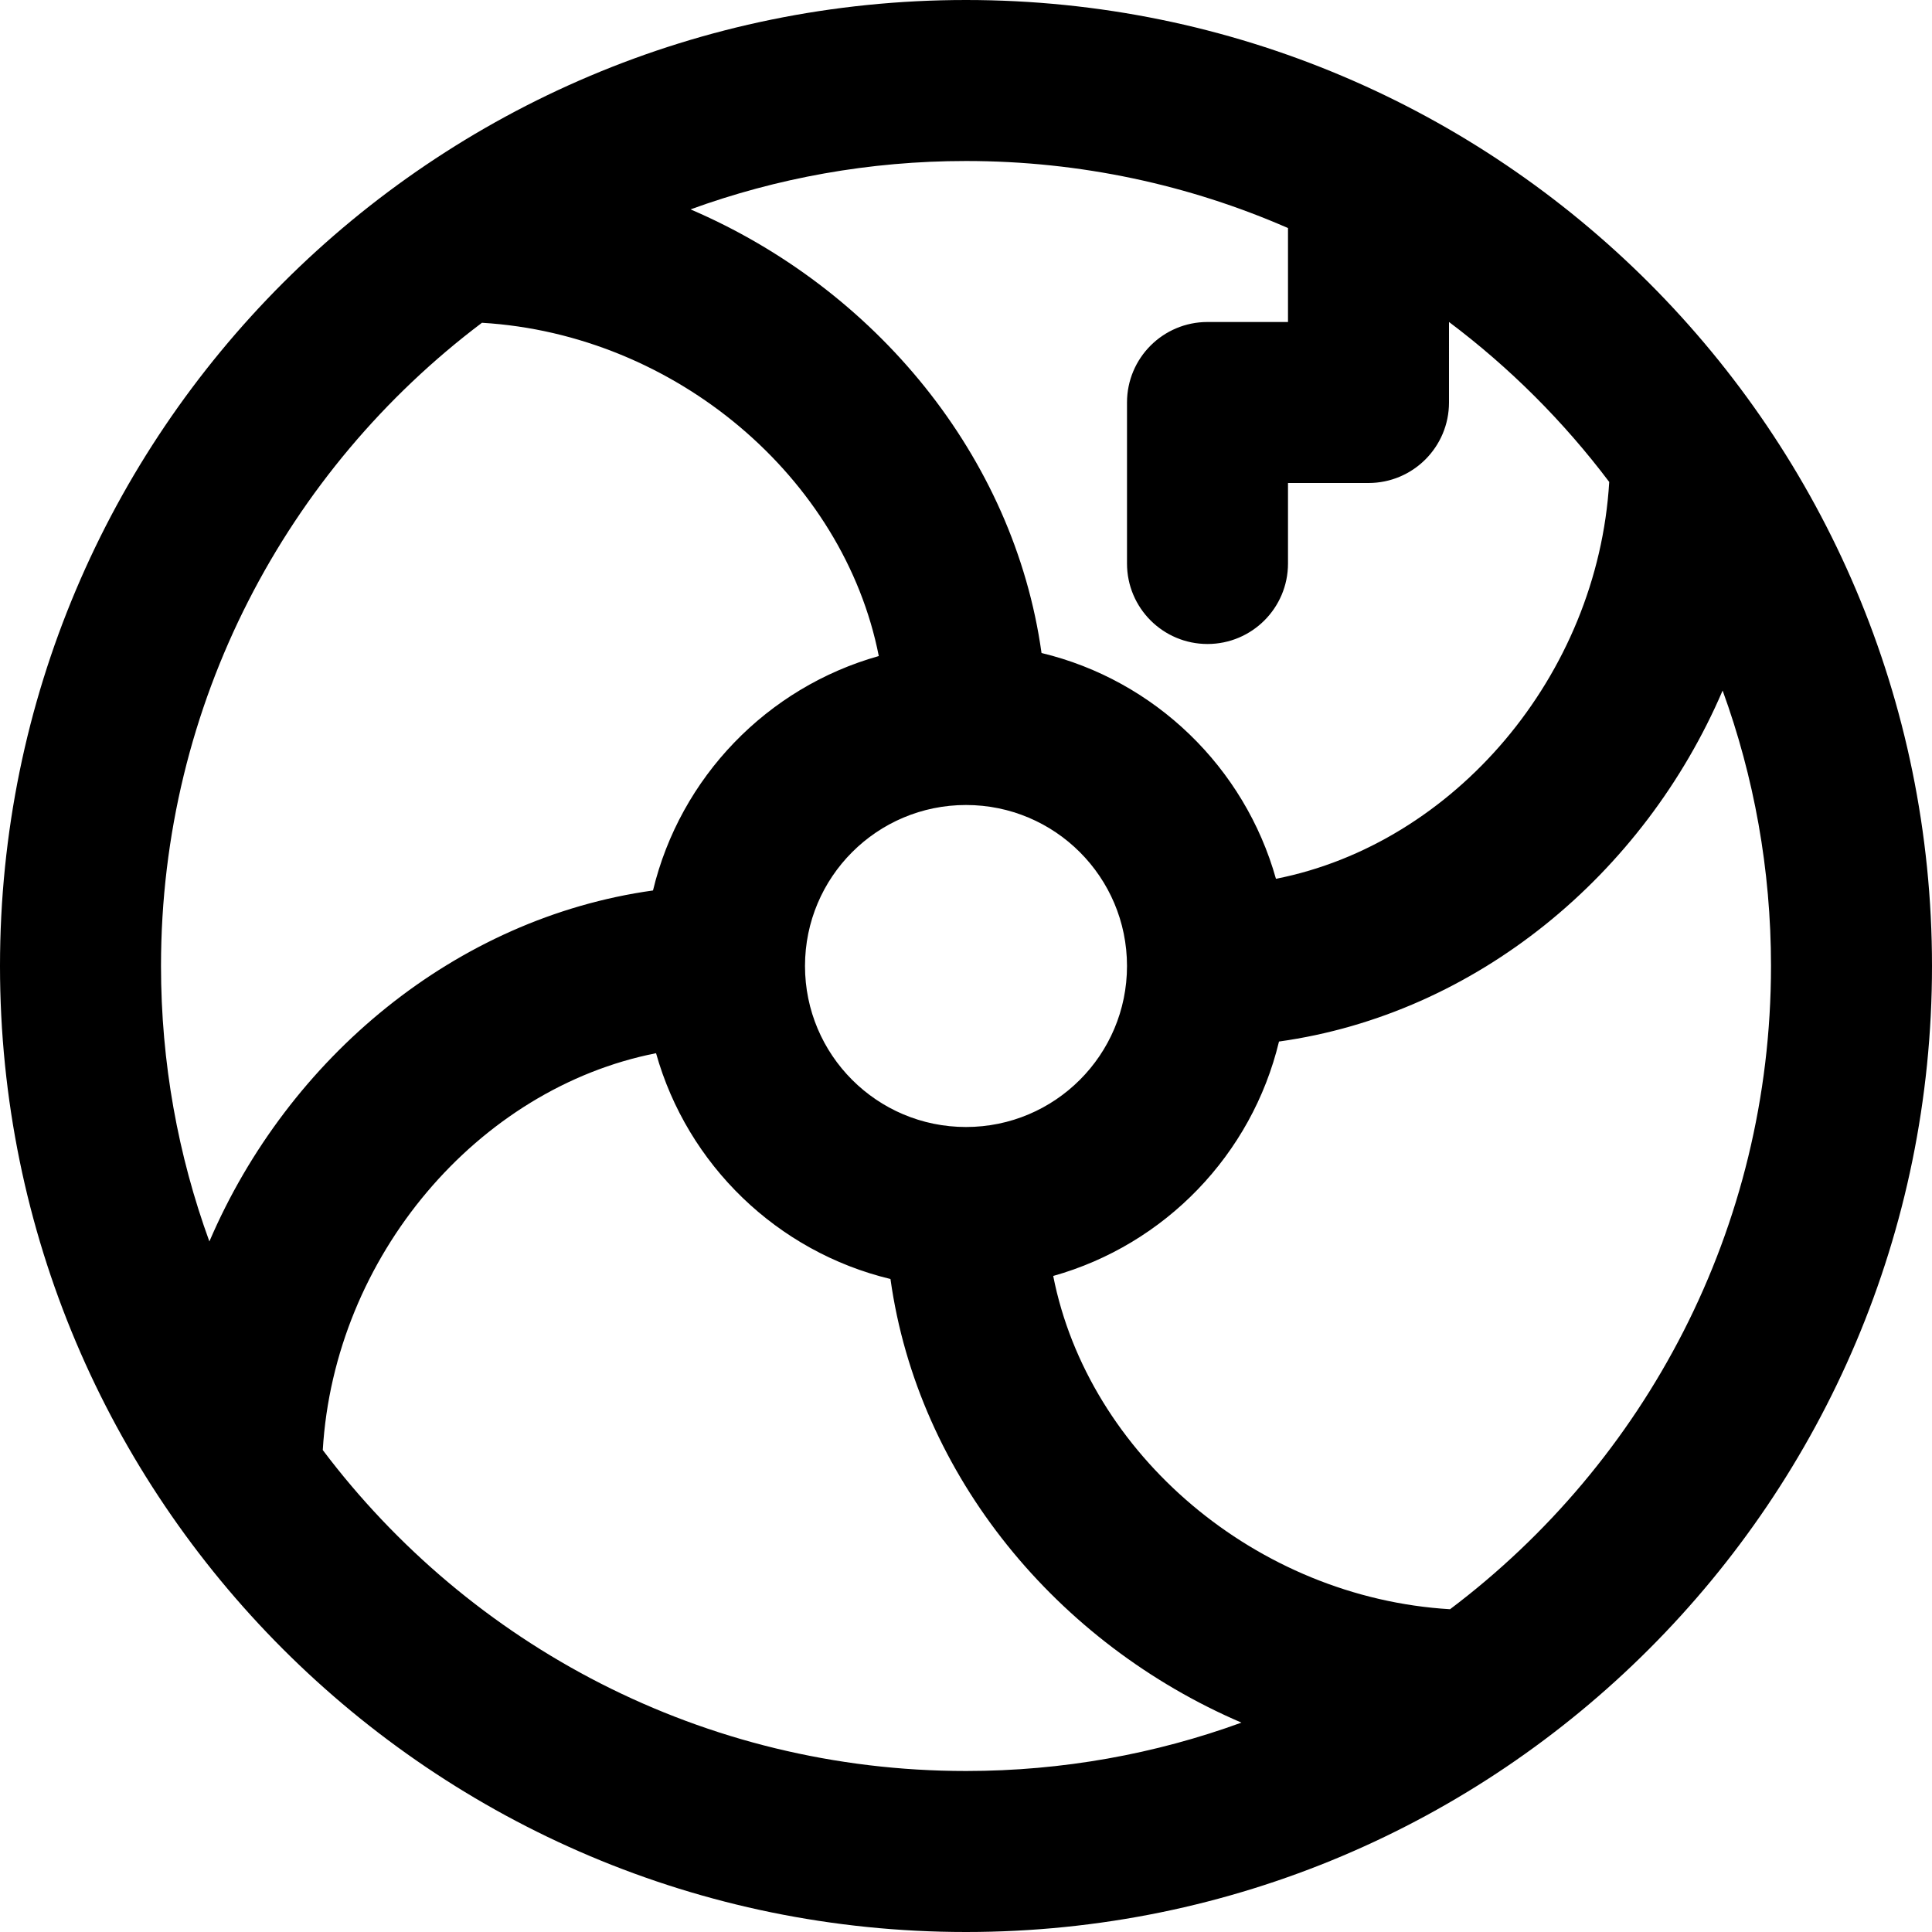 <?xml version="1.0" encoding="iso-8859-1"?>
<!-- Uploaded to: SVG Repo, www.svgrepo.com, Generator: SVG Repo Mixer Tools -->
<svg fill="#000000" height="800px" width="800px" version="1.1" id="Layer_1" xmlns="http://www.w3.org/2000/svg" xmlns:xlink="http://www.w3.org/1999/xlink" 
	 viewBox="0 0 512 512" xml:space="preserve">
<g>
	<g>
		<path d="M256,0C114.618,0,0,114.618,0,256s114.618,256,256,256s256-114.618,256-256S397.382,0,256,0z M341.333,60.436v24.897H320
			c-11.782,0-21.333,9.551-21.333,21.333v42.667c0,11.782,9.551,21.333,21.333,21.333c11.782,0,21.333-9.551,21.333-21.333V128
			h21.333c11.782,0,21.333-9.551,21.333-21.333c0-0.001,0-0.003,0-0.004s0-0.003,0-0.004V85.326
			c16.065,12.067,30.367,26.351,42.461,42.396c-3.057,51.346-41.107,95.88-88.32,105.167c-8.302-29.567-32.118-52.623-62.124-59.837
			c-7.301-52.314-44.279-96.671-93.014-117.563c22.774-8.293,47.356-12.821,72.997-12.821
			C286.343,42.667,315.199,49.016,341.333,60.436z M256,298.667c-23.567,0-42.667-19.099-42.667-42.667s19.099-42.667,42.667-42.667
			s42.667,19.099,42.667,42.667S279.567,298.667,256,298.667z M127.721,85.539c51.346,3.057,95.88,41.108,105.167,88.321
			c-29.567,8.302-52.623,32.118-59.837,62.124c-52.314,7.301-96.671,44.279-117.563,93.014
			C47.194,306.224,42.667,281.641,42.667,256C42.667,186.335,76.067,124.474,127.721,85.539z M85.539,384.279
			c3.057-51.346,41.107-95.88,88.32-105.167c8.302,29.567,32.118,52.623,62.124,59.837c7.301,52.314,44.279,96.671,93.014,117.563
			c-22.774,8.293-47.356,12.821-72.997,12.821C186.335,469.333,124.474,435.933,85.539,384.279z M384.279,426.461
			c-51.346-3.057-95.88-41.108-105.167-88.32c29.567-8.302,52.623-32.118,59.837-62.124c52.314-7.301,96.671-44.279,117.563-93.014
			c8.293,22.774,12.821,47.356,12.821,72.997C469.333,325.665,435.933,387.526,384.279,426.461z"/>
	</g>
</g>
</svg>